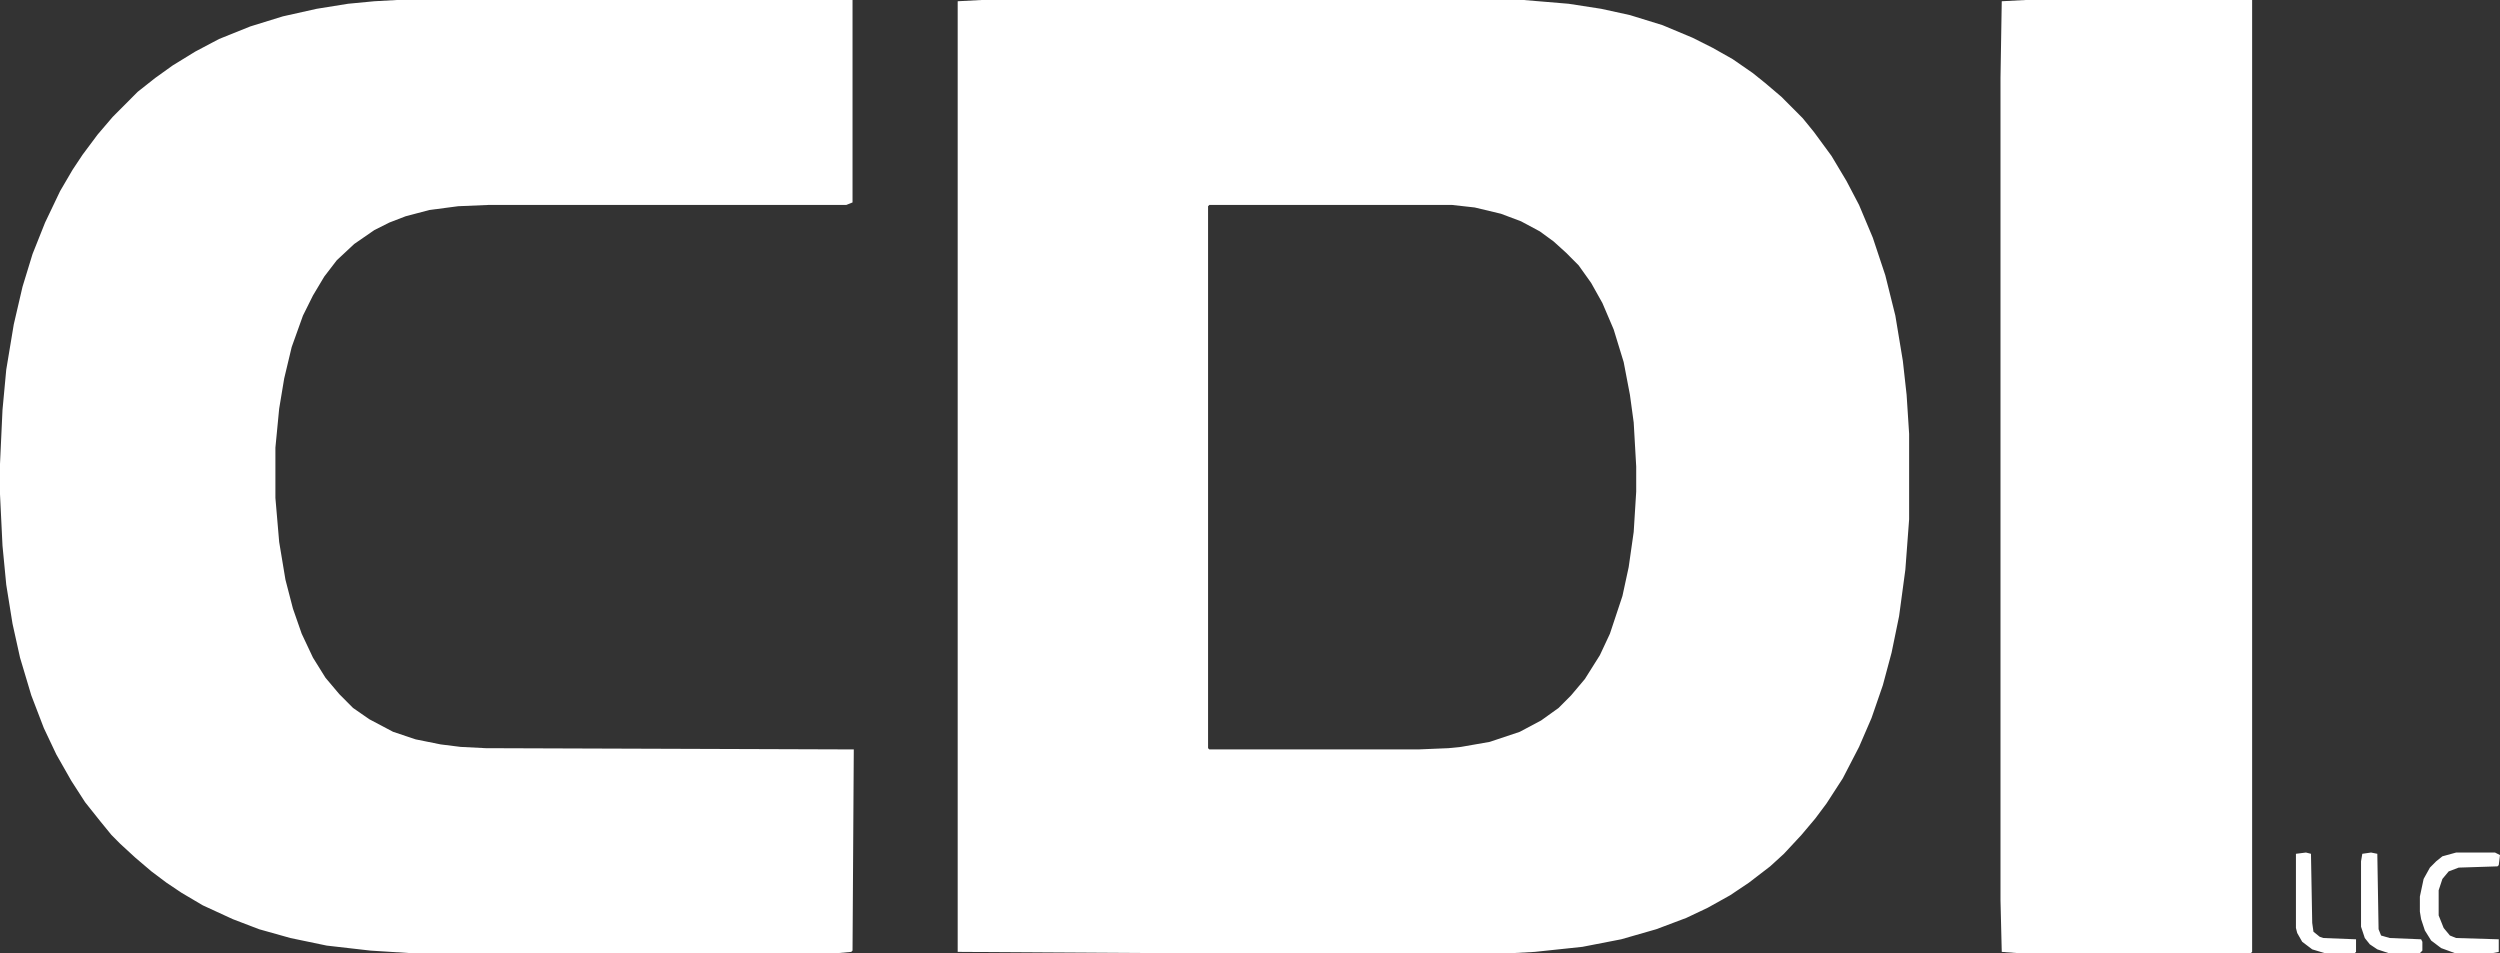 <svg width="160" height="61" viewBox="0 0 160 61" fill="none" xmlns="http://www.w3.org/2000/svg">
<rect x="0" y="0" width="160" height="61" fill="#333333" stroke="none"/>
<path d="M54.562 12.956L54.161 13.117H31.247L29.324 13.198L27.481 13.44L25.959 13.842L24.917 14.244L23.956 14.727L22.674 15.612L21.553 16.658L20.751 17.704L20.03 18.911L19.389 20.199L18.668 22.211L18.188 24.223L17.867 26.154L17.626 28.649V31.868L17.867 34.685L18.268 37.099L18.748 38.95L19.309 40.56L20.03 42.089L20.831 43.376L21.713 44.422L22.594 45.308L23.636 46.031L25.158 46.836L26.6 47.319L28.202 47.642L29.484 47.802L31.087 47.883L54.642 47.963L54.562 60.839L54.481 60.92L53.601 61H26.279L23.716 60.839L20.911 60.518L18.588 60.034L16.585 59.471L14.902 58.827L12.979 57.942L11.617 57.137L10.656 56.493L9.694 55.77L8.653 54.884L7.691 53.999L7.131 53.435L6.409 52.55L5.448 51.343L4.566 49.975L3.605 48.285L2.805 46.595L2.003 44.503L1.282 42.089L0.801 39.916L0.4 37.421L0.16 34.926L0 31.627V29.695L0.16 26.234L0.4 23.659L0.881 20.763L1.442 18.349L2.083 16.256L2.885 14.244L3.846 12.232L4.646 10.864L5.288 9.898L6.249 8.61L7.211 7.484L8.813 5.875L9.935 4.989L11.057 4.185L12.499 3.3L14.021 2.495L16.024 1.69L18.107 1.046L20.27 0.563L22.273 0.241L23.956 0.08L25.398 0H54.562V12.956ZM100.391 0.241L102.474 0.563L104.316 0.966L106.399 1.609L108.322 2.414L109.604 3.058L110.887 3.782L112.168 4.668L112.97 5.312L114.011 6.196L115.373 7.564L116.094 8.45L117.216 9.979L118.178 11.589L118.979 13.117L119.859 15.21L120.661 17.624L121.302 20.199L121.782 23.097L122.023 25.27L122.184 27.764V33.236L121.943 36.455L121.542 39.433L121.062 41.767L120.501 43.858L119.779 45.951L118.979 47.802L117.937 49.815L116.896 51.424L116.174 52.39L115.293 53.435L114.171 54.643L113.29 55.447L111.928 56.493L110.727 57.298L109.284 58.102L107.922 58.747L105.999 59.471L103.756 60.115L101.271 60.598L98.228 60.92L96.785 61H74.272L61.292 60.92V0.08L62.815 0H97.506L100.391 0.241ZM144.136 60.92L144.056 61H129.153L128.112 60.92L128.032 57.62V4.989L128.112 0.08L129.635 0H144.136V60.92ZM147.902 54.643L147.982 59.068L148.062 59.632L148.463 59.954L148.703 60.034L150.786 60.115V60.92L150.706 61H148.783L147.982 60.759L147.341 60.275L147.021 59.712L146.94 59.391V54.643L147.581 54.562L147.902 54.643ZM152.148 54.643L152.229 59.471L152.389 59.873L152.949 60.034L154.952 60.115L155.032 60.275V60.839L154.872 61H152.869L152.148 60.759L151.668 60.437L151.347 60.034L151.106 59.31V55.125L151.187 54.643L151.748 54.562L152.148 54.643ZM160 54.723L159.92 55.367L159.84 55.447L157.356 55.527L156.715 55.77L156.314 56.252L156.074 56.977V58.586L156.395 59.391L156.795 59.873L157.195 60.034L159.92 60.115V60.92L159.52 61H157.115L156.234 60.678L155.594 60.195L155.192 59.552L154.952 58.827L154.872 58.345V57.379L155.112 56.252L155.514 55.527L155.914 55.125L156.314 54.804L157.195 54.562H159.68L160 54.723ZM77.316 13.198V47.883L77.397 47.963H90.776L92.699 47.883L93.5 47.802L95.343 47.48L97.266 46.836L98.628 46.112L99.75 45.308L100.551 44.503L101.433 43.456L102.394 41.928L103.034 40.56L103.836 38.145L104.236 36.294L104.557 34.041L104.717 31.466V29.856L104.557 27.04L104.316 25.27L103.916 23.177L103.275 21.084L102.554 19.395L101.833 18.106L101.031 16.98L100.23 16.176L99.429 15.451L98.548 14.808L97.346 14.164L96.064 13.681L94.382 13.278L92.939 13.117H77.397L77.316 13.198Z" fill="white"/>
</svg>
